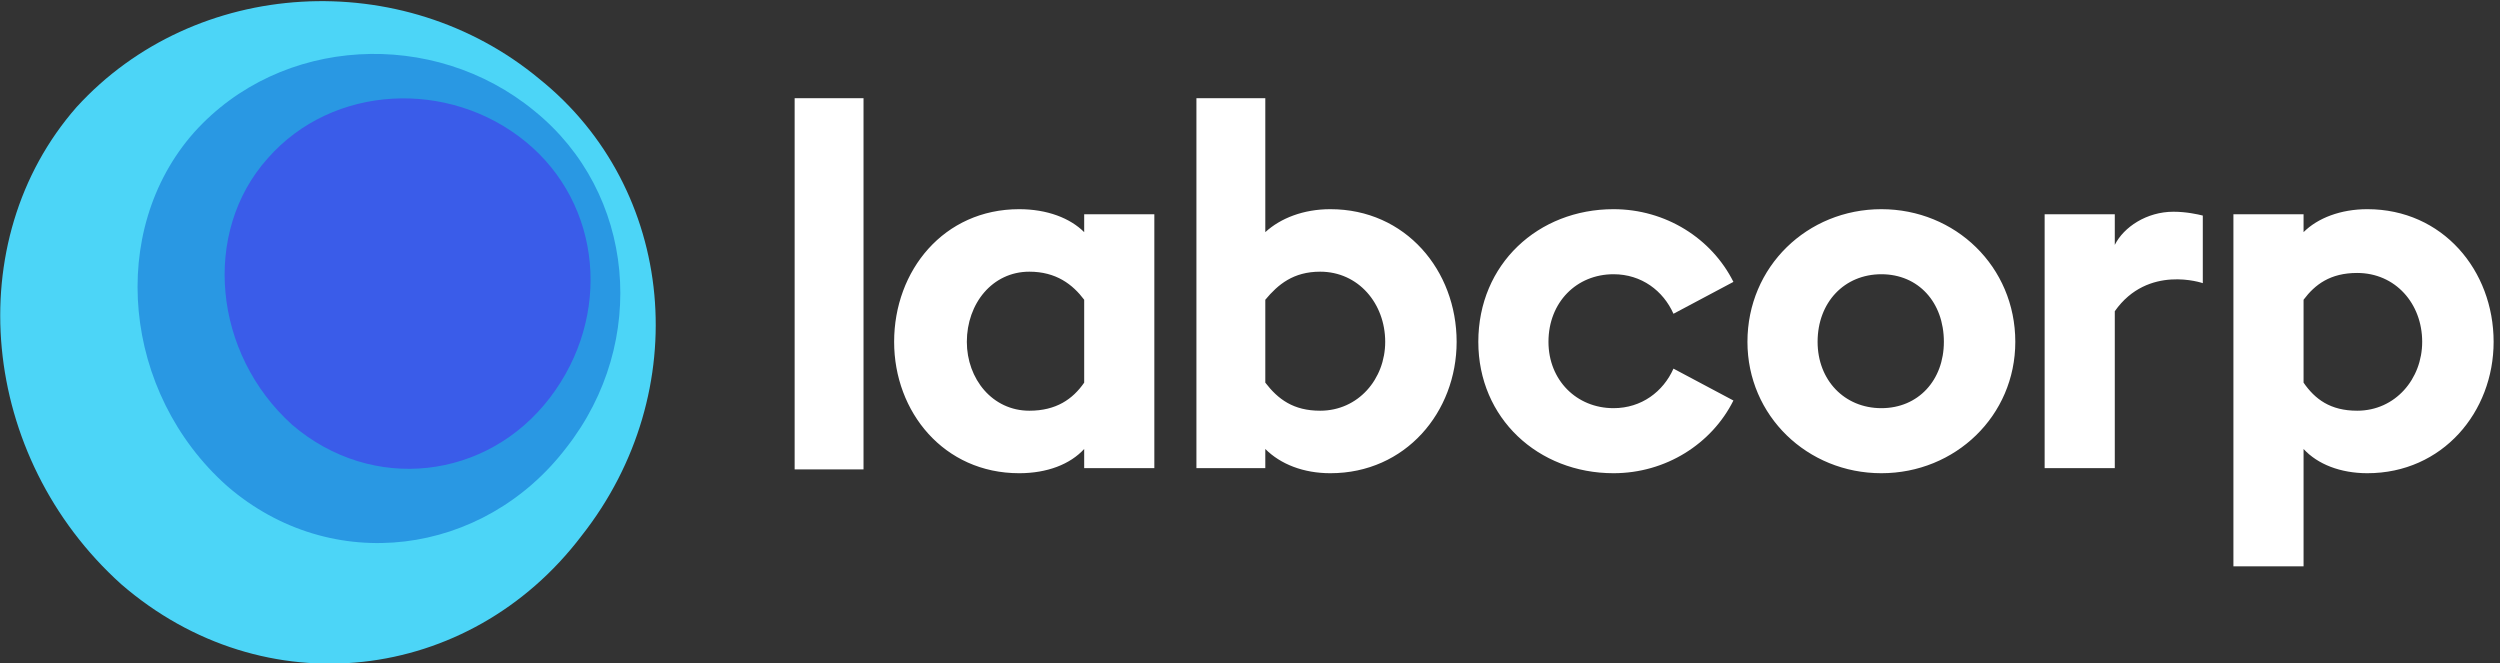 <?xml version="1.0" encoding="UTF-8"?>
<svg xmlns="http://www.w3.org/2000/svg" version="1.2" viewBox="0 0 196 52" width="196" height="52">
  <rect x="0" y="0" width="196" height="52" fill="#333333" stroke="none"/>
  <title>Labcorp_logo-svg</title>
  <defs>
    <clipPath id="cp1">
      <path d="m0 0.09h51.41v51.91h-51.41z"></path>
    </clipPath>
  </defs>
  <style>
		.s0 { fill: #4cd5f7 } 
		.s1 { fill: #ffffff } 
		.s2 { fill: #2998e3 } 
		.s3 { fill: #3a5ce9 } 
	</style>
  <g id="Official-">
    <g id="BrandPage1">
      <g id="Labcorp_Logo_Horizontal_Color_RGB">
        <g id="Group-3">
          <g id="Clip-2">
					</g>
          <g id="Clip-Path: Fill-1" clip-path="url(#cp1)">
            <path id="Fill-1" fill-rule="evenodd" class="s0" d="m42.3 6.2c10.7 8.6 12.2 24.5 3.3 35.8-8.8 11.6-24.9 13.5-36.1 3.8-11.1-10-12.7-26.9-3.5-37.4 9.3-10.2 25.6-11.1 36.3-2.2z"></path>
          </g>
        </g>
        <path id="Fill-4" fill-rule="evenodd" class="s1" d="m62.3 7.7h5.4v29.1h-5.4zm17.6 29.4c-5.9 0-9.8-4.8-9.8-10.3 0-5.6 3.9-10.4 9.8-10.4 2.2 0 4 0.7 5.1 1.8v-1.4h5.5v19.9h-5.5v-1.5c-1.1 1.2-2.9 1.9-5.1 1.9zm0.8-4.9c2.1 0 3.4-0.9 4.3-2.2v-6.5c-0.9-1.2-2.2-2.2-4.3-2.2-2.9 0-4.9 2.5-4.9 5.5 0 2.9 2 5.4 4.9 5.4zm23.6 4.9c-2.1 0-3.9-0.7-5.1-1.9v1.5h-5.4v-29h5.4v10.5c1.2-1.1 3-1.8 5.1-1.8 5.9 0 9.9 4.8 9.9 10.4 0 5.5-4 10.3-9.9 10.3zm-0.8-4.9c3 0 5.1-2.5 5.1-5.4 0-3-2.1-5.5-5.1-5.5-2.1 0-3.3 1-4.3 2.2v6.5c1 1.3 2.2 2.2 4.3 2.2zm23 4.9c-5.9 0-10.6-4.3-10.6-10.3 0-6.1 4.7-10.4 10.6-10.4 4.1 0 7.7 2.3 9.4 5.7l-4.7 2.5c-0.8-1.8-2.5-3.1-4.7-3.1-2.9 0-5.1 2.2-5.1 5.3 0 3 2.2 5.2 5.1 5.2 2.2 0 3.9-1.3 4.7-3.1l4.7 2.5c-1.7 3.4-5.3 5.7-9.4 5.7zm21 0c-5.8 0-10.5-4.5-10.5-10.3 0-5.9 4.7-10.4 10.5-10.4 5.8 0 10.5 4.5 10.5 10.4 0 5.8-4.7 10.3-10.5 10.3zm0-5.1c2.9 0 4.9-2.2 4.9-5.2 0-3.1-2-5.3-4.9-5.3-2.9 0-5 2.2-5 5.3 0 3 2.1 5.2 5 5.2zm27.6-15.2h5.5v1.4c1.1-1.1 2.9-1.8 5-1.8 5.9 0 9.9 4.8 9.9 10.4 0 5.5-4 10.3-9.9 10.3-2.1 0-3.9-0.7-5-1.9v9.2h-5.5zm9.7 15.4c3 0 5.1-2.5 5.1-5.4 0-3-2.1-5.4-5.1-5.4-2.1 0-3.3 0.9-4.2 2.1v6.5c0.9 1.3 2.1 2.2 4.2 2.2zm-12.1-15.3v5.3c0 0-4.3-1.5-6.9 2.2v12.3h-5.5v-19.9h5.5v2.4c0.7-1.4 2.5-2.6 4.6-2.6 1 0 1.9 0.2 2.3 0.3z"></path>
        <path id="Fill-11" fill-rule="evenodd" class="s2" d="m41.9 8.7c7.9 6.4 9 18.1 2.5 26.4-6.5 8.5-18.4 10.1-26.6 3-8.2-7.3-9.4-20-2.6-27.7 6.8-7.6 18.8-8.2 26.7-1.7z"></path>
        <path id="Fill-12" fill-rule="evenodd" class="s3" d="m41.2 11.1c6 4.9 6.8 13.7 1.9 20.1-4.9 6.4-13.9 7.5-20.2 2.1-6.2-5.6-7.1-15.1-1.9-20.9 5.1-5.8 14.2-6.2 20.2-1.3z"></path>
      </g>
    </g>
  </g>
</svg>
